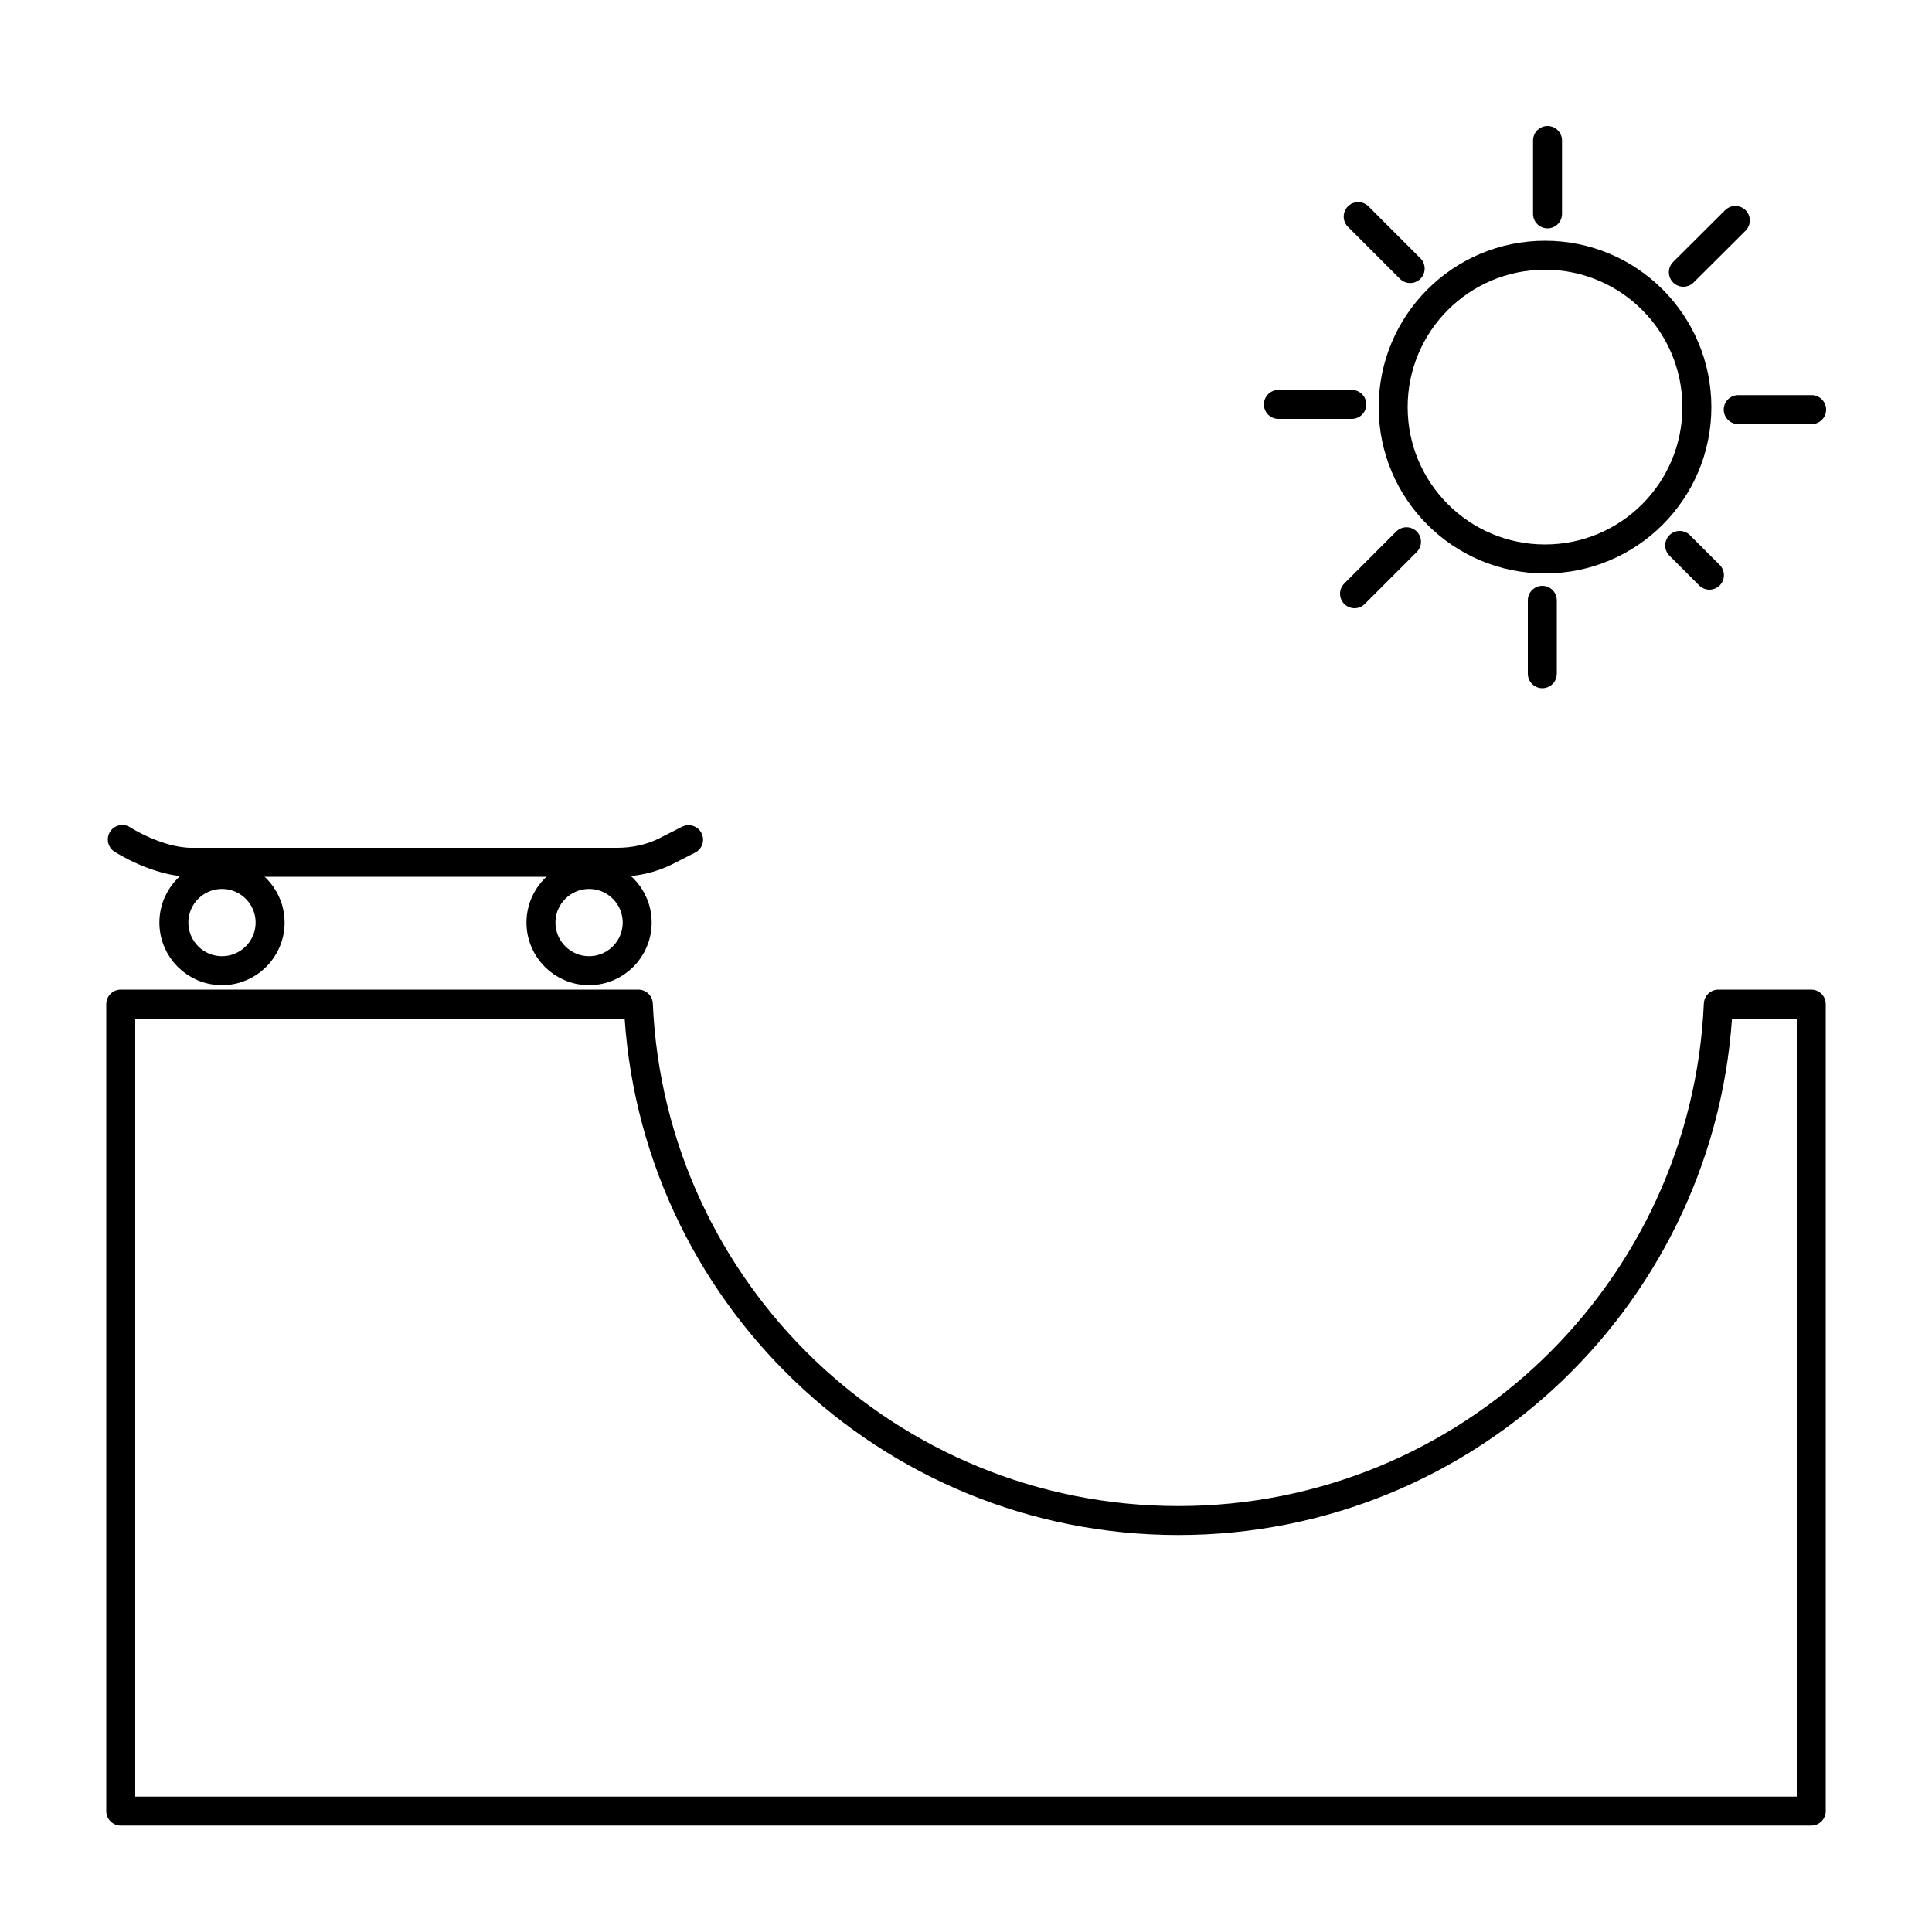 <?xml version="1.0" encoding="UTF-8"?><svg xmlns="http://www.w3.org/2000/svg" width="100" height="99.82" viewBox="0 0 100 99.82"><defs><style>.d{stroke-miterlimit:10;}.d,.e,.f{fill:none;}.d,.f{stroke:#000;stroke-linecap:round;stroke-width:1.5px;}.f{stroke-linejoin:round;}</style></defs><g id="a"/><g id="b"><g id="c"><g><rect class="e" width="100" height="99.82"/><g><circle class="f" cx="79.97" cy="21.07" r="7.86"/><g><line class="f" x1="80.1" y1="7.27" x2="80.1" y2="11.07"/><line class="f" x1="89.82" y1="11.41" x2="87.13" y2="14.09"/><line class="f" x1="93.77" y1="21.2" x2="89.97" y2="21.2"/><line class="f" x1="88.48" y1="29.77" x2="86.94" y2="28.23"/><line class="f" x1="79.83" y1="34.87" x2="79.83" y2="31.07"/><line class="f" x1="70.11" y1="30.73" x2="72.8" y2="28.04"/><line class="f" x1="66.17" y1="20.93" x2="69.97" y2="20.93"/><line class="f" x1="70.3" y1="11.21" x2="72.99" y2="13.9"/></g></g><path class="f" d="M88.94,51.97c-.66,14.87-12.92,26.73-27.95,26.73s-27.3-11.86-27.95-26.73H6.25v41.77H93.75V51.97h-4.81Z"/><g><path class="d" d="M6.33,43.45s1.82,1.18,3.58,1.18H31.96c.89,0,1.76-.2,2.48-.56l1.2-.61"/><circle class="d" cx="11.49" cy="47.75" r="2.49"/><circle class="d" cx="30.49" cy="47.75" r="2.49"/></g></g></g></g></svg>